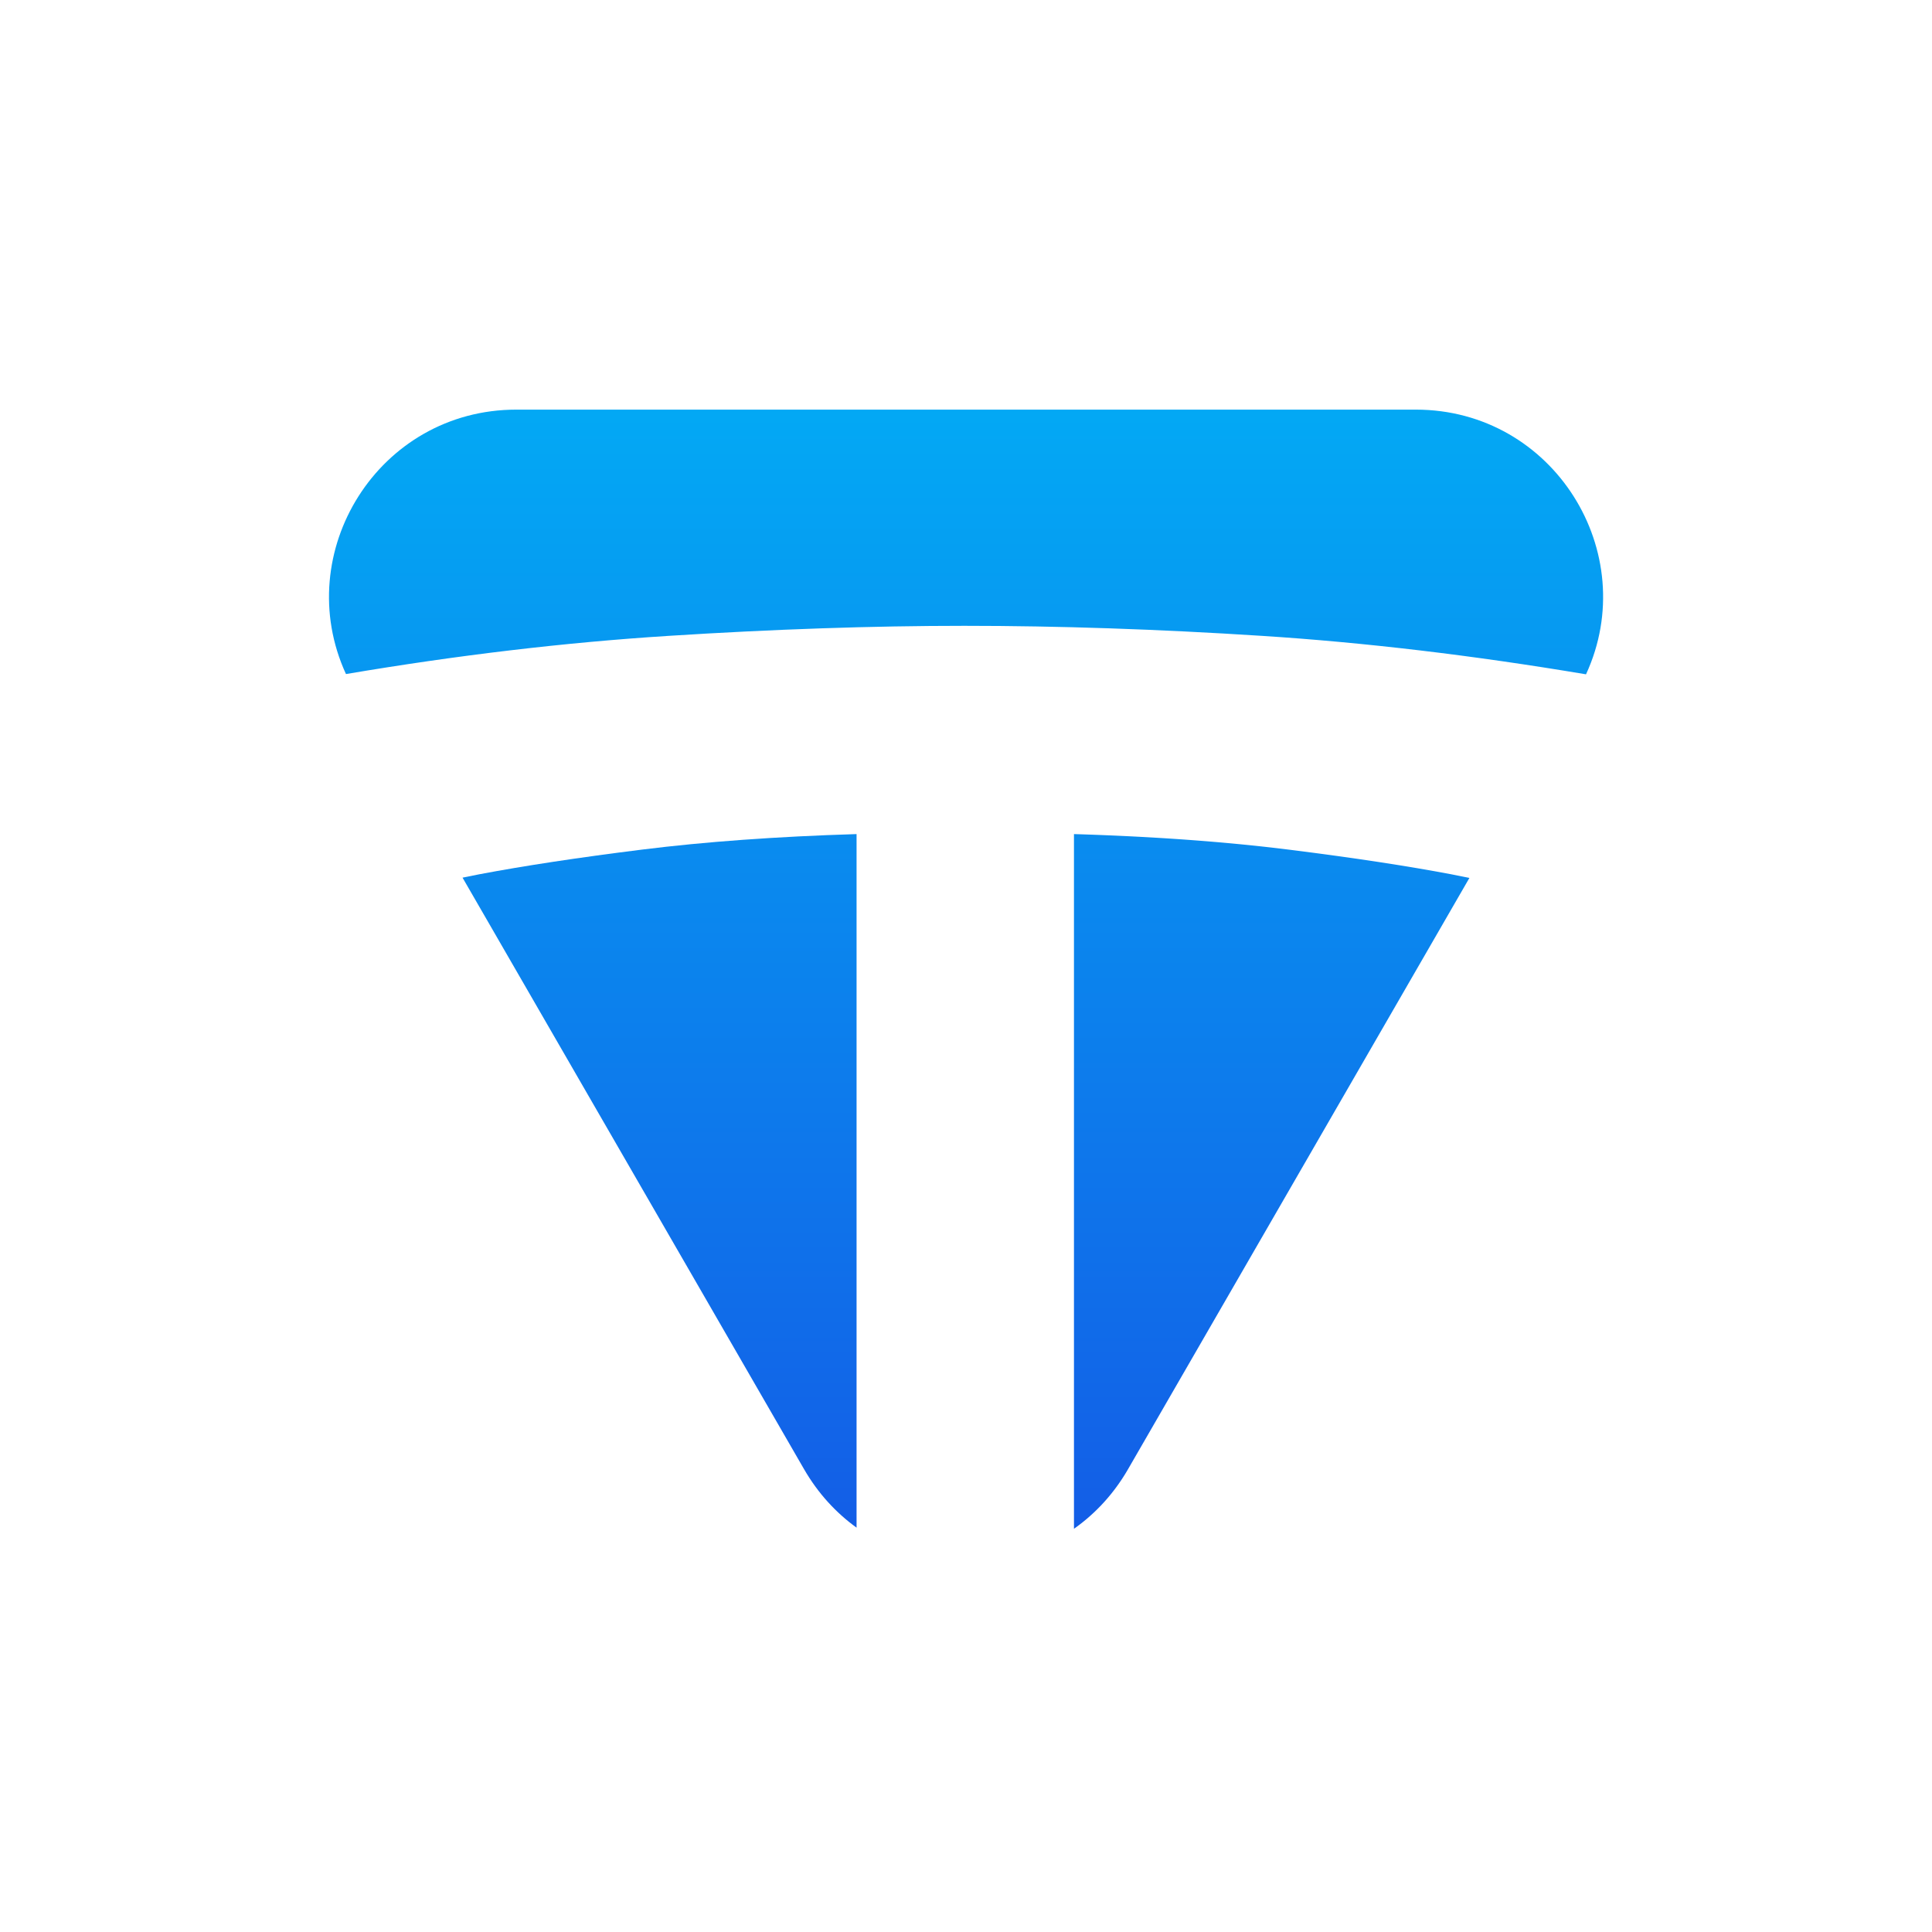 <svg xmlns="http://www.w3.org/2000/svg" width="599" height="599" fill="none"><g filter="url(#a)"><path fill="url(#b)" d="M332.974 469.986c6.564-4.631 12.331-10.793 16.772-18.486l105.829-183.301a810.29 810.29 0 0 0-5.638-1.137c-13.972-2.643-30.775-5.192-50.411-7.646-19.635-2.454-41.819-4.059-66.552-4.814v215.384Z"/><path fill="url(#c)" d="M265.571 469.638c-6.362-4.591-11.953-10.637-16.284-18.138l-105.88-183.39c1.713-.352 3.447-.701 5.201-1.048 13.972-2.643 30.775-5.192 50.411-7.646 19.635-2.454 41.819-4.059 66.552-4.814v215.036Z"/><path fill="url(#d)" d="M107.264 204.986c34.595-5.855 67.917-9.802 99.967-11.84 32.663-2.076 63.249-3.115 91.758-3.115 29.265 0 60.039 1.039 92.324 3.115 31.823 2.048 65.296 6.021 100.42 11.92C509.119 167.346 481.714 123 438.947 123h-278.86c-42.738 0-70.135 44.284-52.823 81.986Z"/></g><defs><linearGradient id="b" x1="299.517" x2="299.517" y1="120.445" y2="487.317" gradientUnits="userSpaceOnUse"><stop stop-color="#03A9F4"/><stop offset="1" stop-color="#145AE6"/></linearGradient><linearGradient id="c" x1="299.517" x2="299.517" y1="120.445" y2="487.317" gradientUnits="userSpaceOnUse"><stop stop-color="#03A9F4"/><stop offset="1" stop-color="#145AE6"/></linearGradient><linearGradient id="d" x1="299.517" x2="299.517" y1="120.445" y2="487.317" gradientUnits="userSpaceOnUse"><stop stop-color="#03A9F4"/><stop offset="1" stop-color="#145AE6"/></linearGradient><filter id="a" width="599" height="599" x="0" y="0" color-interpolation-filters="sRGB" filterUnits="userSpaceOnUse"><feFlood flood-opacity="0" result="BackgroundImageFix"/><feColorMatrix in="SourceAlpha" result="hardAlpha" values="0 0 0 0 0 0 0 0 0 0 0 0 0 0 0 0 0 0 127 0"/><feOffset dy="4"/><feGaussianBlur stdDeviation="2"/><feComposite in2="hardAlpha" operator="out"/><feColorMatrix values="0 0 0 0 0 0 0 0 0 0 0 0 0 0 0 0 0 0 0.25 0"/><feBlend in2="BackgroundImageFix" result="effect1_dropShadow_3_29"/><feBlend in="SourceGraphic" in2="effect1_dropShadow_3_29" result="shape"/></filter></defs></svg>